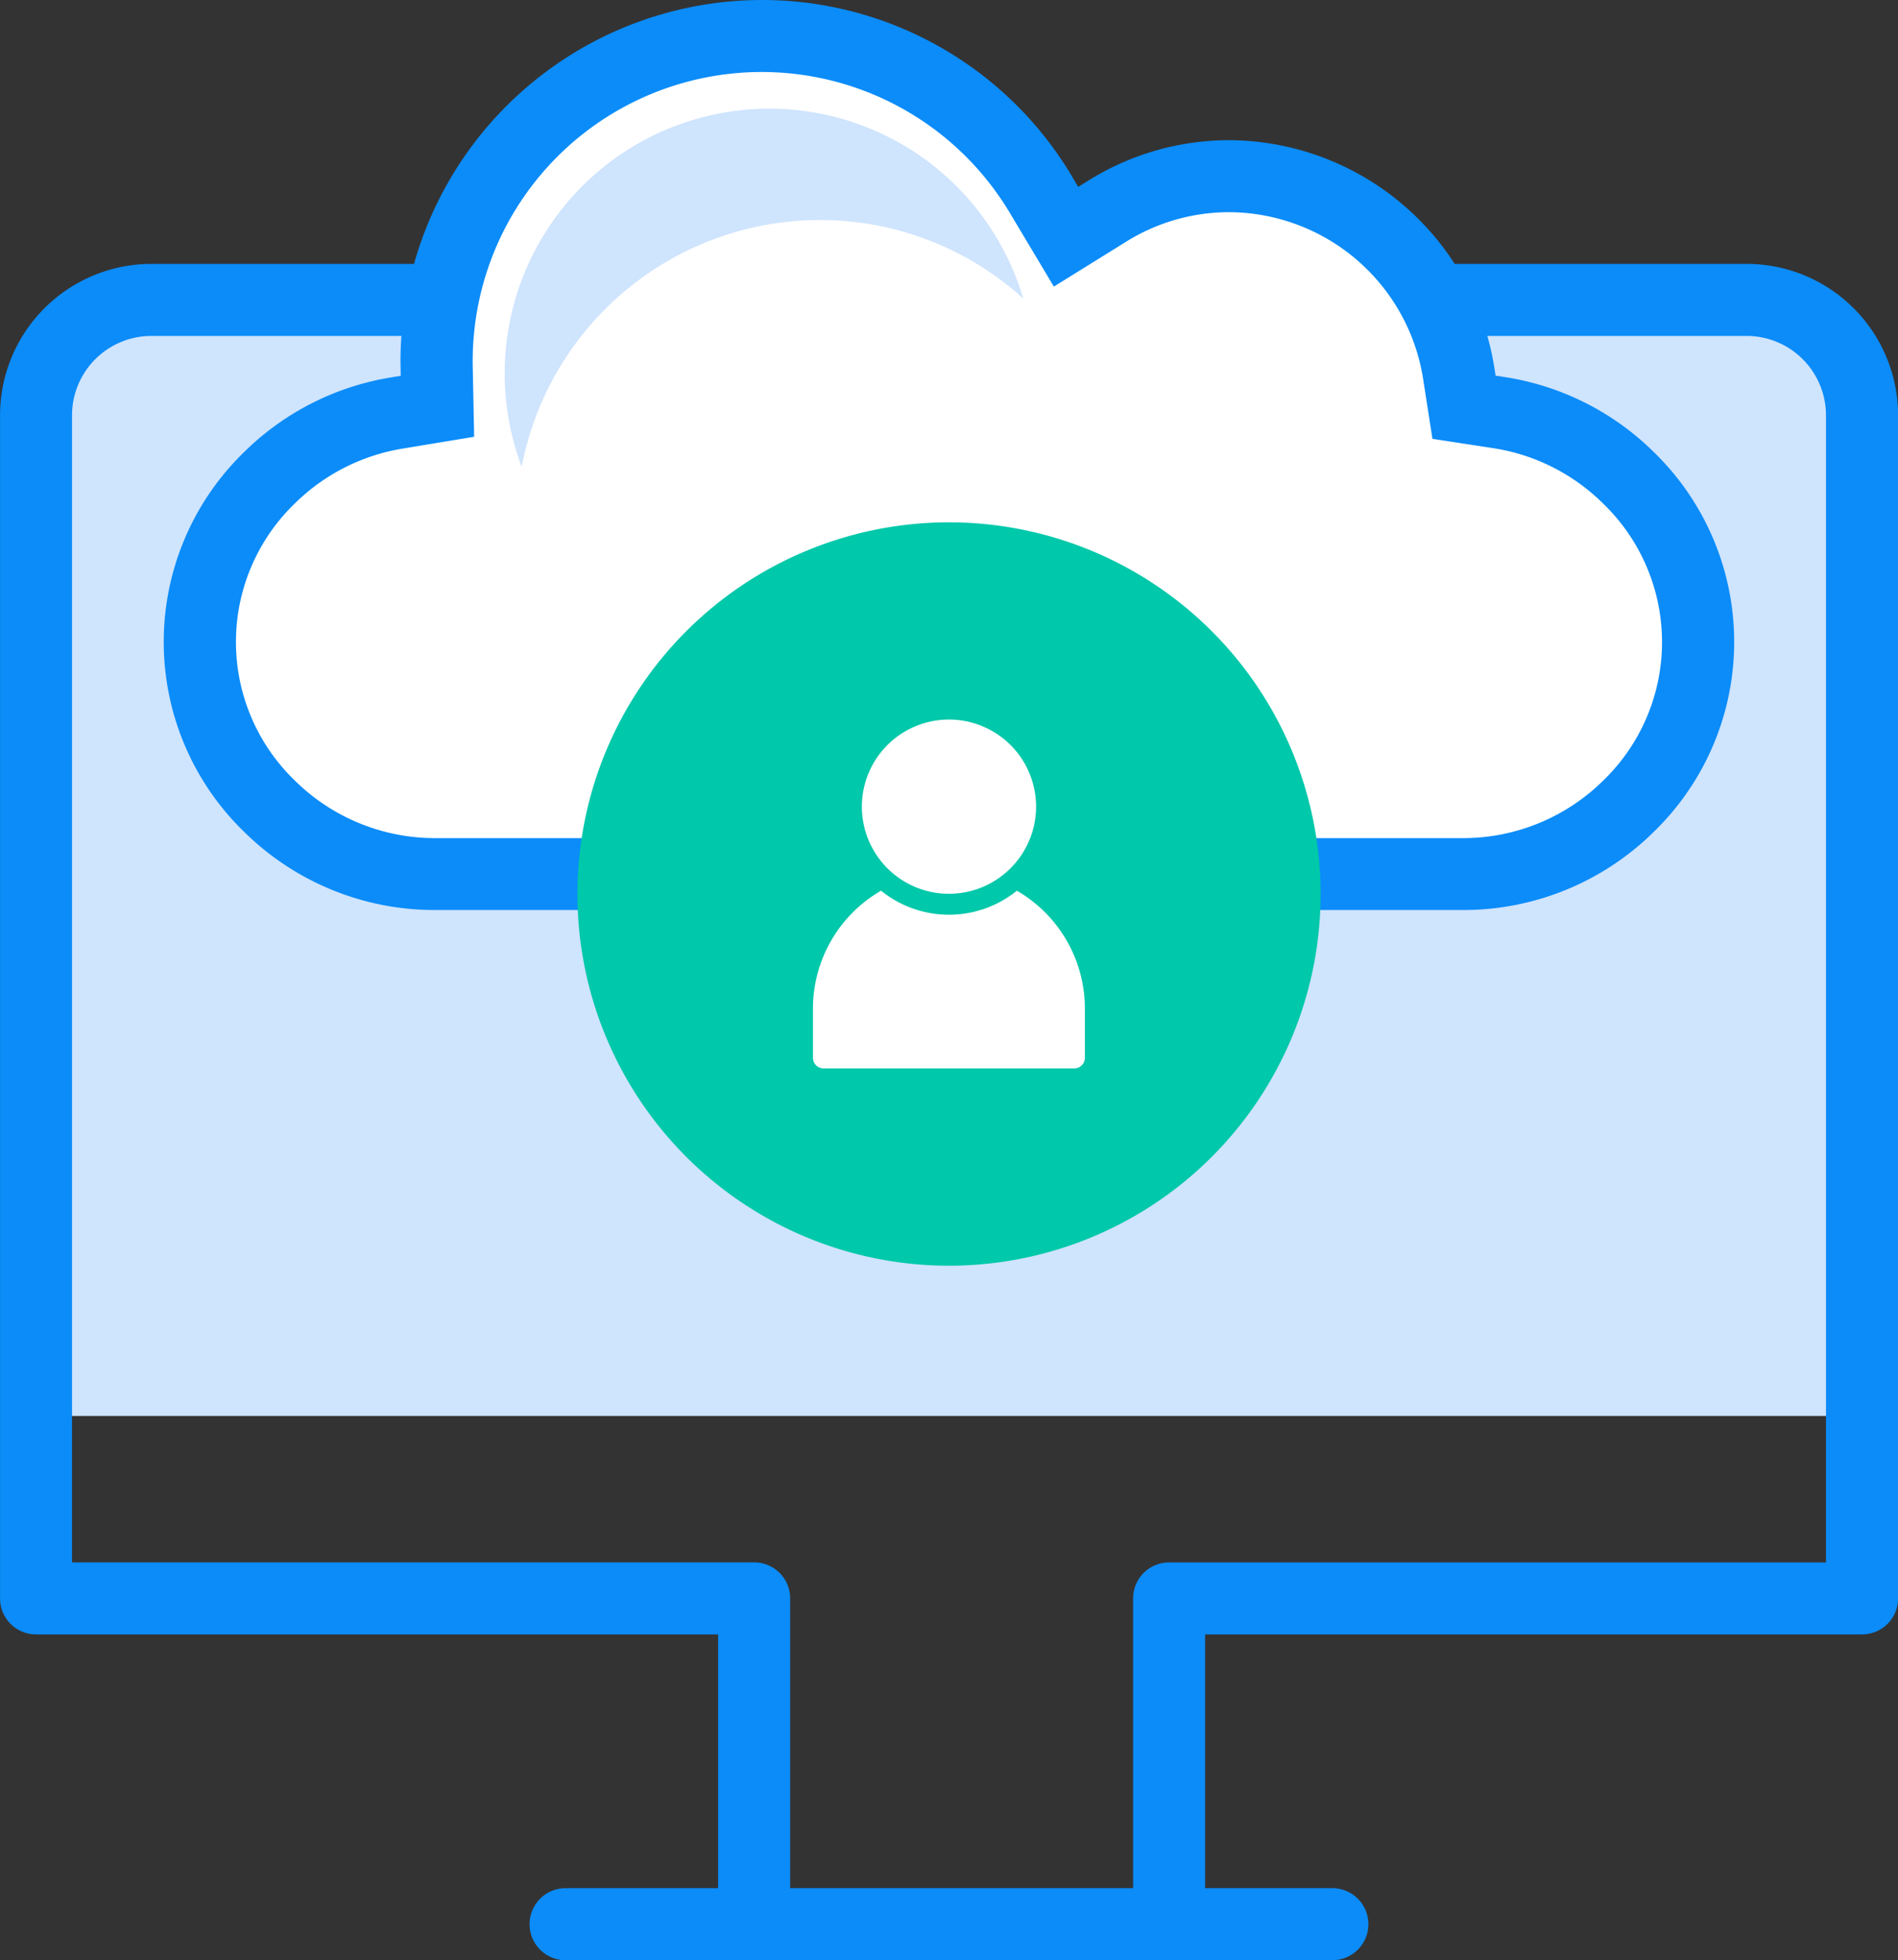 <svg xmlns="http://www.w3.org/2000/svg" width="52.099" height="53.793" viewBox="0 0 52.099 53.793">
  <rect x="0" y="0" width="52.099" height="53.793" fill="#333333" stroke="none"/>
  <g id="Connected_desktop_Icon" transform="translate(0.315 0.316)">
    <path id="Path_115363" data-name="Path 115363" d="M49.2,35.13H6.137a3.4,3.4,0,0,0-3.62,3.118V65.757H52.824V38.248A3.4,3.4,0,0,0,49.2,35.13" transform="translate(-1.954 -27.216)" fill="#cfe4fd"/>
    <path id="Line_394" data-name="Line 394" d="M21.036.977H-.012A.988.988,0,0,1-1-.012.988.988,0,0,1-.012-1H21.036a.988.988,0,0,1,.988.988A.988.988,0,0,1,21.036.977Z" transform="translate(15.222 52.5)" fill="#0b8cf9"/>
    <path id="Path_115364" data-name="Path 115364" d="M34.09,80.681a.988.988,0,0,1-.988-.988v-8.94a.988.988,0,0,1,.988-.988H52.121V38.283a2.179,2.179,0,0,0-2.177-2.176H6.153a2.179,2.179,0,0,0-2.177,2.176v31.48H22.7a.988.988,0,0,1,.988.988v8.94a.988.988,0,1,1-1.977,0V71.74H2.987A.988.988,0,0,1,2,70.752V38.283A4.158,4.158,0,0,1,6.153,34.13H49.944A4.158,4.158,0,0,1,54.1,38.283V70.752a.988.988,0,0,1-.988.988H35.078v7.952A.988.988,0,0,1,34.09,80.681Z" transform="translate(-2.314 -27.204)" fill="#0b8cf9"/>
    <path id="Path_115365" data-name="Path 115365" d="M38.394,3a8.915,8.915,0,0,1,7.648,4.347l.692,1.159,1.147-.712a6.324,6.324,0,0,1,3.337-.947,6.412,6.412,0,0,1,6.291,5.38l.15.961.961.147a6.443,6.443,0,0,1,3.556,1.79,6.267,6.267,0,0,1,0,9A6.455,6.455,0,0,1,57.633,26H29.416a6.454,6.454,0,0,1-4.546-1.865,6.267,6.267,0,0,1,0-9,6.452,6.452,0,0,1,3.481-1.778l1.133-.188-.023-1.149v-.079A8.943,8.943,0,0,1,38.394,3" transform="translate(-17.791 -2.328)" fill="#fff"/>
    <path id="Path_115366" data-name="Path 115366" d="M57.621,26.973H29.4a7.436,7.436,0,0,1-5.238-2.149,7.255,7.255,0,0,1,0-10.415,7.435,7.435,0,0,1,4.012-2.048l.29-.048-.007-.392A9.932,9.932,0,0,1,38.383,2a9.9,9.9,0,0,1,8.5,4.829l.177.3.293-.182a7.312,7.312,0,0,1,3.858-1.1,7.408,7.408,0,0,1,7.268,6.216l.038.246.246.038a7.425,7.425,0,0,1,4.1,2.062,7.256,7.256,0,0,1,0,10.415A7.438,7.438,0,0,1,57.621,26.973ZM30.439,11.986l.04,2-1.977.327a5.468,5.468,0,0,0-2.95,1.508,5.279,5.279,0,0,0,0,7.594A5.471,5.471,0,0,0,29.4,25H57.621a5.472,5.472,0,0,0,3.853-1.582,5.279,5.279,0,0,0,0-7.594A5.461,5.461,0,0,0,58.461,14.3l-1.677-.257-.261-1.676a5.416,5.416,0,0,0-5.315-4.544,5.336,5.336,0,0,0-2.816.8l-2,1.242L45.183,7.842a7.933,7.933,0,0,0-14.744,4.075Z" transform="translate(-17.779 -2.316)" fill="#0b8cf9"/>
    <path id="Path_115367" data-name="Path 115367" d="M68.745,14.978a8.3,8.3,0,0,1,5.578,2.152,7.265,7.265,0,1,0-13.766,4.619,8.34,8.34,0,0,1,8.188-6.771" transform="translate(-46.552 -9.256)" fill="#cfe4fd"/>
    <path id="Path_115368" data-name="Path 115368" d="M89.338,72.4a10.2,10.2,0,1,1-10.2-10.2,10.2,10.2,0,0,1,10.2,10.2" transform="translate(-53.403 -48.182)" fill="#00c8aa"/>
    <path id="Path_115369" data-name="Path 115369" d="M103.224,107.067a2.964,2.964,0,0,1-3.728,0,3.736,3.736,0,0,0-1.87,3.235v1.351a.29.29,0,0,0,.29.29H104.8a.29.29,0,0,0,.29-.29V110.3a3.737,3.737,0,0,0-1.87-3.235" transform="translate(-75.626 -82.94)" fill="#fff"/>
    <path id="Path_115370" data-name="Path 115370" d="M108.368,88.6a2.391,2.391,0,1,0-2.391,2.391,2.394,2.394,0,0,0,2.391-2.391" transform="translate(-80.243 -66.779)" fill="#fff"/>
  </g>
</svg>
